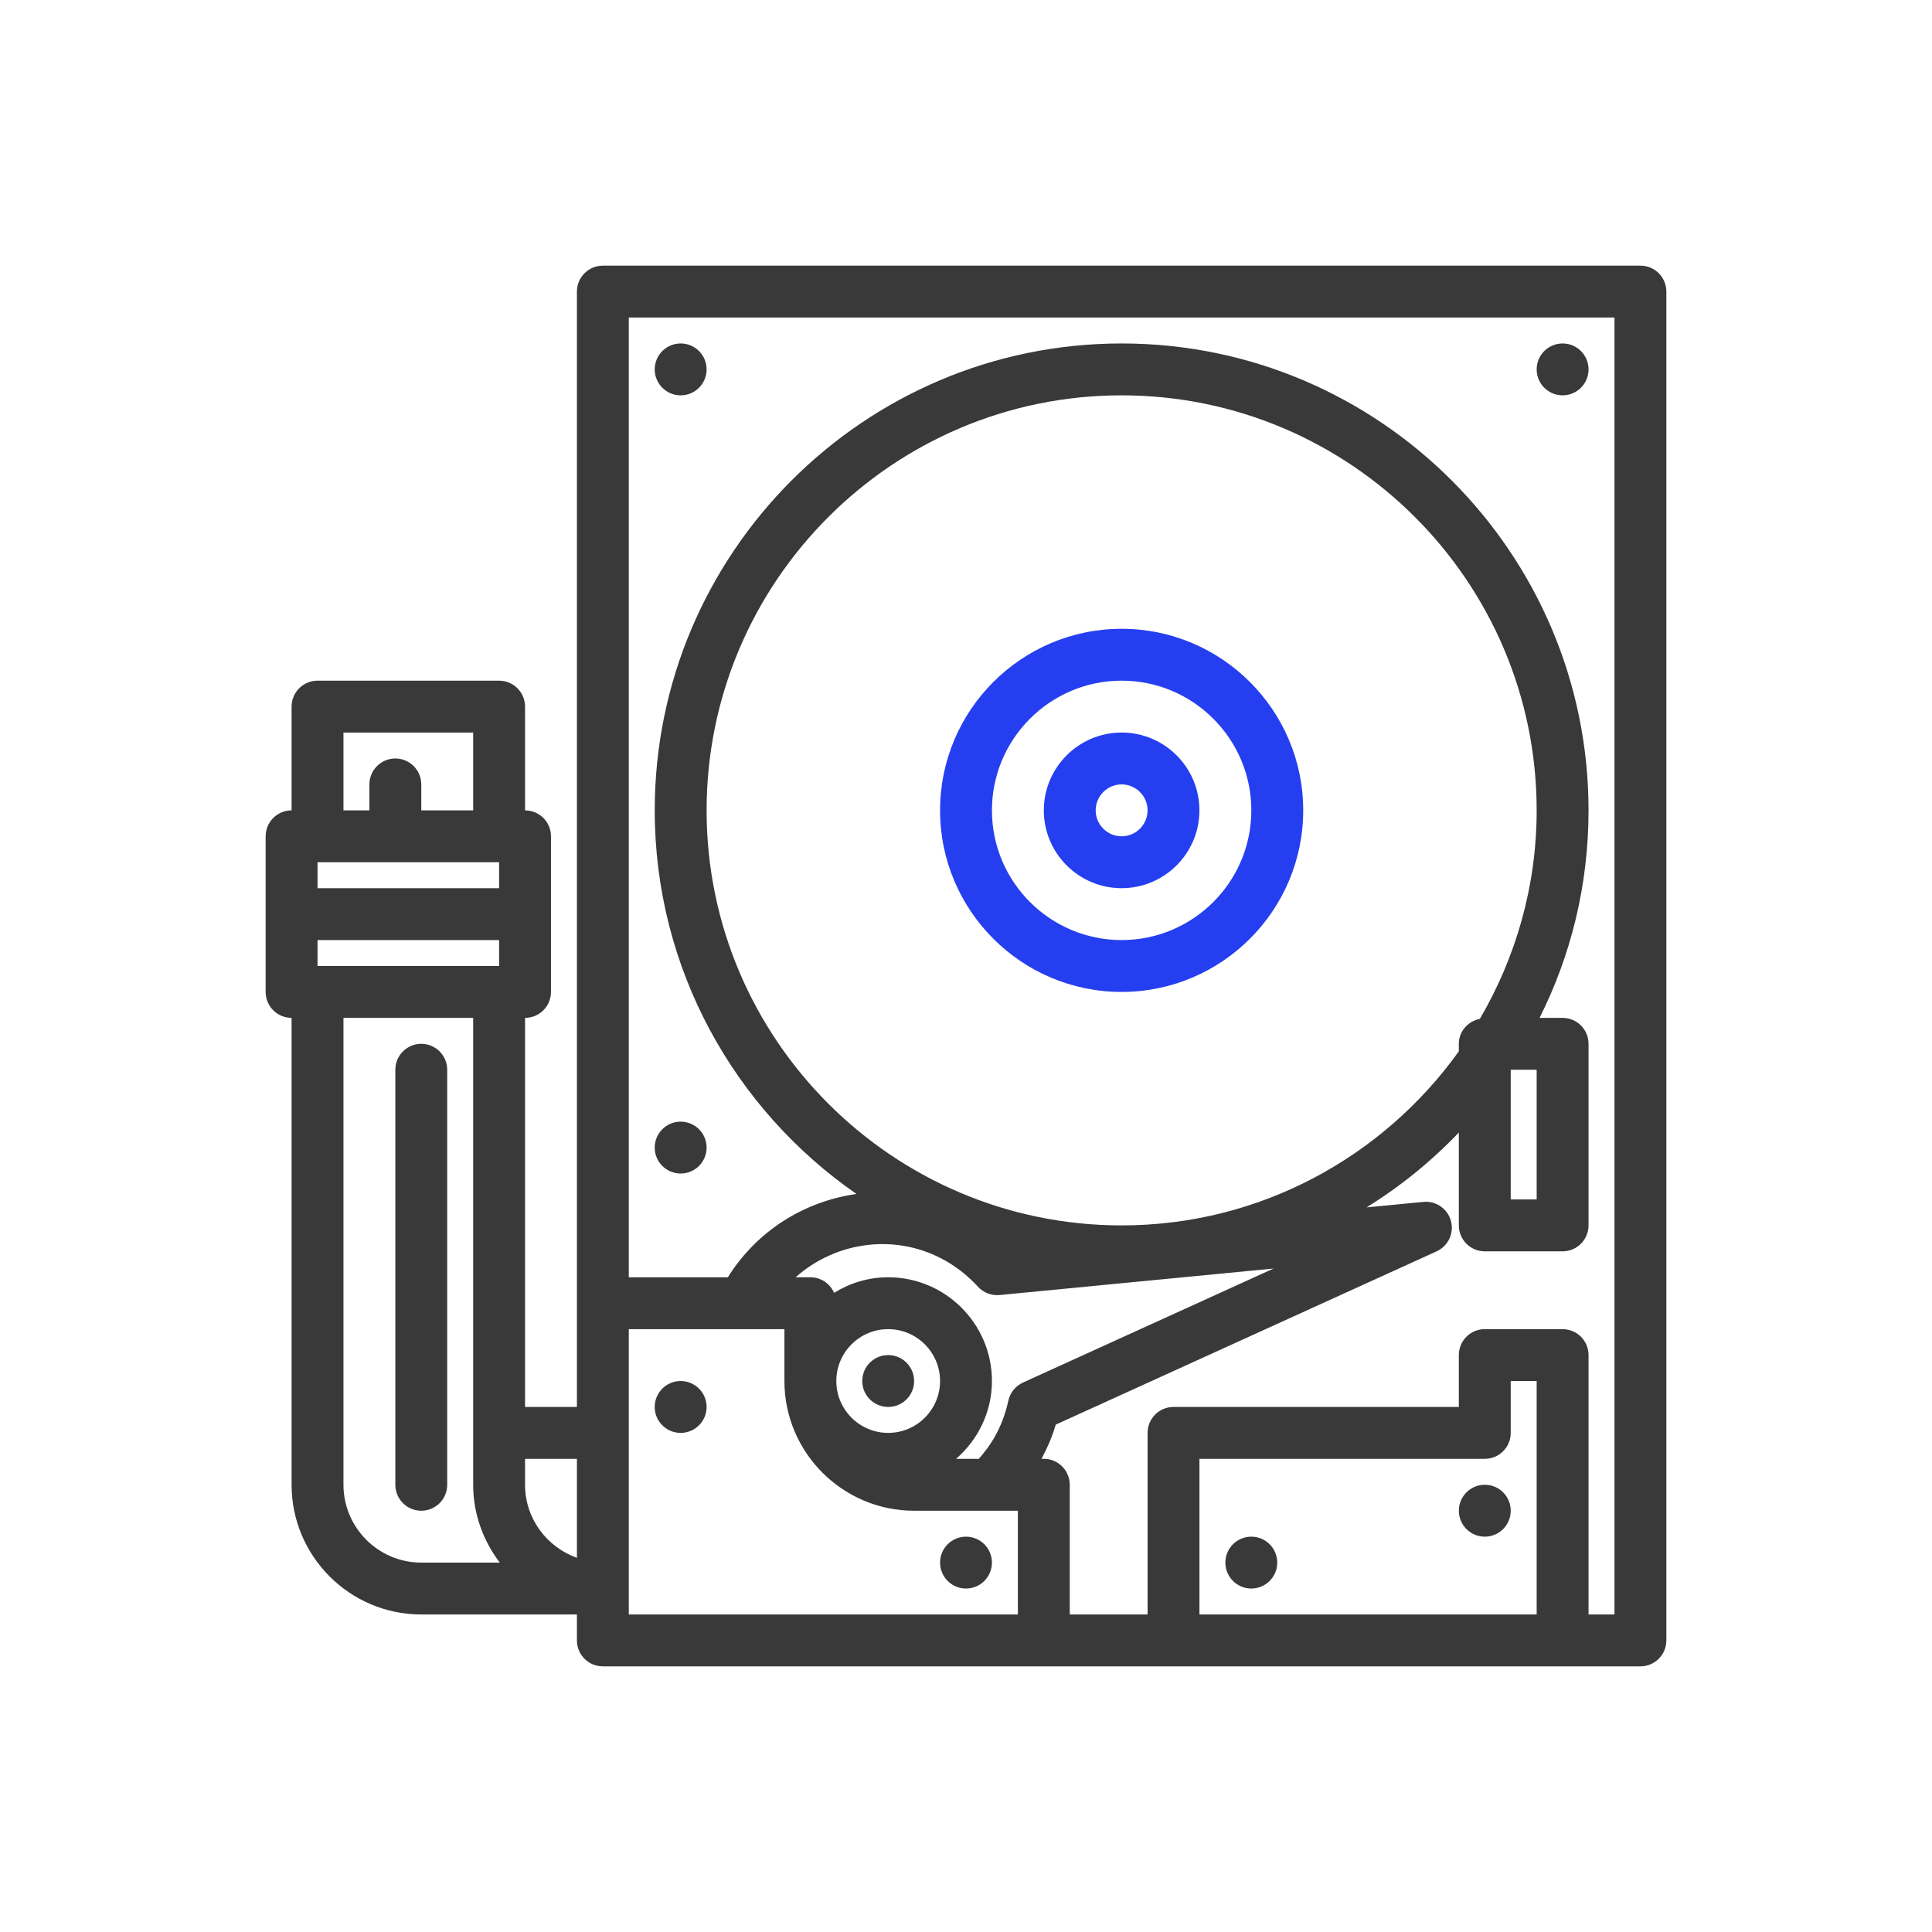 <svg width="80" height="80" viewBox="0 0 80 80" fill="none" xmlns="http://www.w3.org/2000/svg">
<path d="M67.926 11H24.963C24.37 11 23.889 11.48 23.889 12.074V58.259H21.741V42.148C22.334 42.148 22.815 41.668 22.815 41.074V34.63C22.815 34.036 22.334 33.556 21.741 33.556V29.259C21.741 28.666 21.26 28.185 20.667 28.185H13.148C12.555 28.185 12.074 28.666 12.074 29.259V33.556C11.481 33.556 11 34.036 11 34.63V41.074C11 41.668 11.481 42.148 12.074 42.148V61.481C12.074 64.442 14.483 66.852 17.444 66.852H23.889V67.926C23.889 68.52 24.37 69 24.963 69H67.926C68.519 69 69 68.52 69 67.926V12.074C69 11.48 68.519 11 67.926 11ZM23.889 60.407V64.506C22.641 64.061 21.741 62.88 21.741 61.481V60.407H23.889ZM13.148 40V38.926H20.667V40H13.148ZM13.148 35.704H20.667V36.778H13.148V35.704ZM14.222 30.333H19.593V33.556H17.444V32.481C17.444 31.888 16.963 31.407 16.37 31.407C15.777 31.407 15.296 31.888 15.296 32.481V33.556H14.222V30.333ZM14.222 61.481V42.148H19.593V61.481C19.593 62.695 20.012 63.803 20.694 64.704H17.444C15.668 64.704 14.222 63.258 14.222 61.481ZM26.037 55.037H32.481V57.185C32.481 60.146 34.891 62.556 37.852 62.556H42.148V66.852H26.037V55.037ZM62.556 44.296H63.63V49.667H62.556V44.296ZM61.278 42.189C60.786 42.287 60.407 42.701 60.407 43.222V43.534C57.286 47.888 52.196 50.741 46.444 50.741C36.971 50.741 29.259 43.029 29.259 33.556C29.259 24.082 36.971 16.37 46.444 16.37C55.918 16.37 63.63 24.082 63.63 33.556C63.63 36.704 62.763 39.648 61.278 42.189ZM39.191 52.227C39.678 52.511 40.117 52.866 40.495 53.28C40.723 53.53 41.05 53.654 41.392 53.625L52.736 52.527L42.358 57.249C42.05 57.39 41.825 57.668 41.753 58C41.633 58.557 41.432 59.081 41.155 59.556C40.976 59.864 40.759 60.146 40.531 60.407H39.59C40.492 59.619 41.074 58.475 41.074 57.185C41.074 54.816 39.147 52.889 36.778 52.889C35.955 52.889 35.191 53.129 34.538 53.534C34.372 53.155 33.996 52.889 33.556 52.889H32.945C34.629 51.39 37.138 51.04 39.191 52.227ZM36.778 59.333C35.593 59.333 34.63 58.369 34.63 57.185C34.63 56.001 35.593 55.037 36.778 55.037C37.962 55.037 38.926 56.001 38.926 57.185C38.926 58.369 37.962 59.333 36.778 59.333ZM63.63 66.852H49.667V60.407H61.481C62.075 60.407 62.556 59.927 62.556 59.333V57.185H63.63V66.852ZM66.852 66.852H65.778V56.111C65.778 55.517 65.297 55.037 64.704 55.037H61.481C60.888 55.037 60.407 55.517 60.407 56.111V58.259H48.593C47.999 58.259 47.519 58.74 47.519 59.333V66.852H44.296V61.481C44.296 60.888 43.815 60.407 43.222 60.407H43.127C43.367 59.958 43.571 59.488 43.716 58.991L59.488 51.815C59.966 51.598 60.217 51.066 60.081 50.559C59.944 50.053 59.462 49.716 58.94 49.768L56.584 49.996C57.989 49.127 59.274 48.084 60.407 46.895V50.741C60.407 51.334 60.888 51.815 61.481 51.815H64.704C65.297 51.815 65.778 51.334 65.778 50.741V43.222C65.778 42.629 65.297 42.148 64.704 42.148H63.75C65.051 39.558 65.778 36.644 65.778 33.556C65.778 22.901 57.11 14.222 46.444 14.222C35.779 14.222 27.111 22.901 27.111 33.556C27.111 40.135 30.425 45.947 35.465 49.44C33.331 49.739 31.352 50.945 30.139 52.889H26.037V13.148H66.852V66.852Z" fill="#393939"/>
<path d="M46.444 26.037C42.298 26.037 38.926 29.41 38.926 33.556C38.926 37.701 42.298 41.074 46.444 41.074C50.59 41.074 53.963 37.701 53.963 33.556C53.963 29.41 50.59 26.037 46.444 26.037ZM46.444 38.926C43.483 38.926 41.074 36.517 41.074 33.556C41.074 30.595 43.483 28.185 46.444 28.185C49.405 28.185 51.815 30.595 51.815 33.556C51.815 36.517 49.405 38.926 46.444 38.926Z" fill="#253FF0"/>
<path d="M46.444 30.333C44.667 30.333 43.222 31.778 43.222 33.555C43.222 35.332 44.667 36.778 46.444 36.778C48.221 36.778 49.666 35.332 49.666 33.555C49.666 31.778 48.221 30.333 46.444 30.333ZM46.444 34.629C45.852 34.629 45.37 34.148 45.37 33.555C45.37 32.963 45.852 32.481 46.444 32.481C47.036 32.481 47.518 32.963 47.518 33.555C47.518 34.148 47.036 34.629 46.444 34.629Z" fill="#253FF0"/>
<path d="M36.778 58.259C37.371 58.259 37.852 57.778 37.852 57.185C37.852 56.592 37.371 56.111 36.778 56.111C36.185 56.111 35.704 56.592 35.704 57.185C35.704 57.778 36.185 58.259 36.778 58.259Z" fill="#393939"/>
<path d="M28.184 16.37C28.778 16.37 29.259 15.889 29.259 15.296C29.259 14.703 28.778 14.222 28.184 14.222C27.591 14.222 27.11 14.703 27.11 15.296C27.11 15.889 27.591 16.37 28.184 16.37Z" fill="#393939"/>
<path d="M28.184 48.593C28.778 48.593 29.259 48.112 29.259 47.519C29.259 46.926 28.778 46.445 28.184 46.445C27.591 46.445 27.11 46.926 27.11 47.519C27.11 48.112 27.591 48.593 28.184 48.593Z" fill="#393939"/>
<path d="M64.704 16.37C65.297 16.37 65.778 15.889 65.778 15.296C65.778 14.703 65.297 14.222 64.704 14.222C64.111 14.222 63.63 14.703 63.63 15.296C63.63 15.889 64.111 16.37 64.704 16.37Z" fill="#393939"/>
<path d="M40 65.778C40.593 65.778 41.074 65.297 41.074 64.704C41.074 64.111 40.593 63.63 40 63.63C39.407 63.63 38.926 64.111 38.926 64.704C38.926 65.297 39.407 65.778 40 65.778Z" fill="#393939"/>
<path d="M28.184 59.333C28.778 59.333 29.259 58.852 29.259 58.259C29.259 57.666 28.778 57.185 28.184 57.185C27.591 57.185 27.11 57.666 27.11 58.259C27.11 58.852 27.591 59.333 28.184 59.333Z" fill="#393939"/>
<path d="M51.814 65.778C52.407 65.778 52.888 65.297 52.888 64.704C52.888 64.111 52.407 63.63 51.814 63.63C51.221 63.63 50.74 64.111 50.74 64.704C50.74 65.297 51.221 65.778 51.814 65.778Z" fill="#393939"/>
<path d="M61.482 63.63C62.075 63.63 62.556 63.149 62.556 62.556C62.556 61.962 62.075 61.481 61.482 61.481C60.889 61.481 60.408 61.962 60.408 62.556C60.408 63.149 60.889 63.63 61.482 63.63Z" fill="#393939"/>
<path d="M17.444 43.222C16.851 43.222 16.37 43.703 16.37 44.296V61.481C16.37 62.075 16.851 62.556 17.444 62.556C18.037 62.556 18.518 62.075 18.518 61.481V44.296C18.518 43.703 18.037 43.222 17.444 43.222Z" fill="#393939"/>
</svg>
